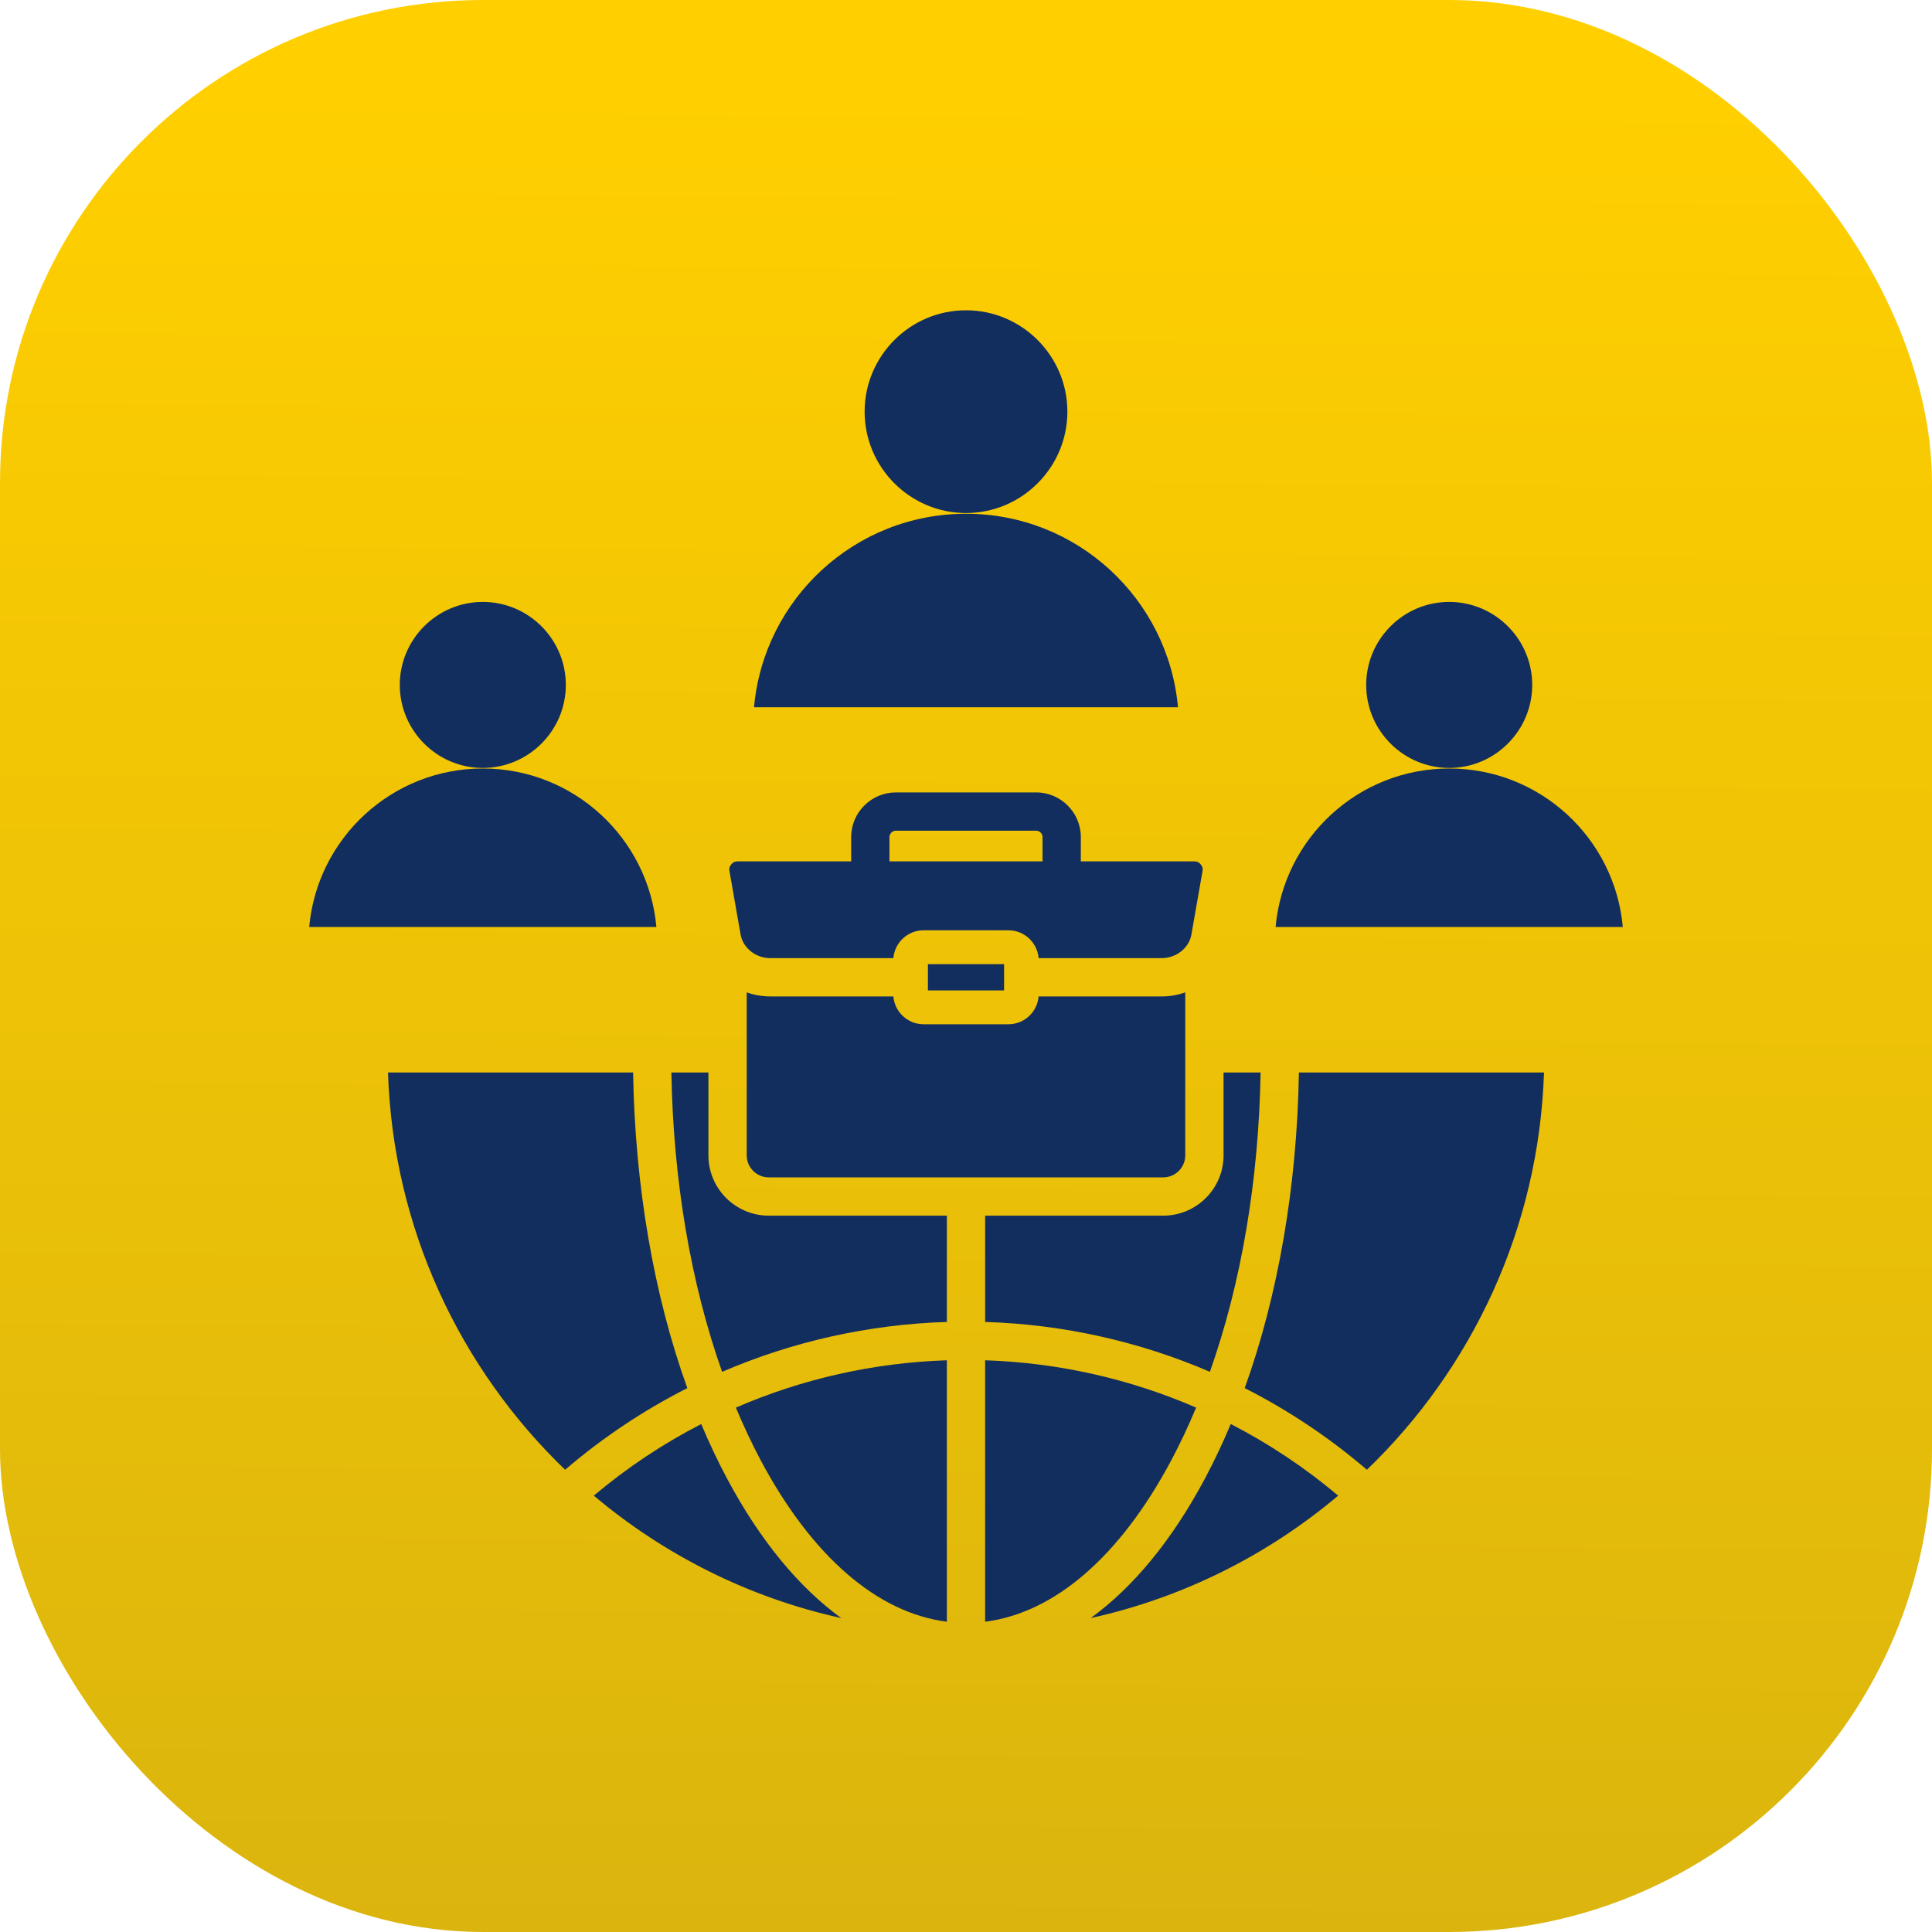 <svg width="80" height="80" viewBox="0 0 80 80" fill="none" xmlns="http://www.w3.org/2000/svg">
<rect width="80" height="80" rx="20" fill="url(#paint0_linear_1184_1308)"/>
<path fill-rule="evenodd" clip-rule="evenodd" d="M48.778 29.286H31.222C31.627 24.793 35.402 21.273 40 21.273C44.598 21.273 48.373 24.793 48.778 29.286ZM40 21.244C42.312 21.244 44.198 19.358 44.198 17.046C44.198 14.734 42.312 12.848 40 12.848C37.688 12.848 35.802 14.734 35.802 17.046C35.802 19.358 37.688 21.244 40 21.244ZM60.008 31.822C56.243 31.822 53.151 34.706 52.82 38.385H67.197C66.865 34.706 63.774 31.822 60.008 31.822H60.008ZM60.008 31.799C61.902 31.799 63.446 30.255 63.446 28.361C63.446 26.468 61.902 24.924 60.008 24.924C58.115 24.924 56.571 26.468 56.571 28.361C56.571 30.255 58.115 31.799 60.008 31.799ZM19.992 31.822C16.226 31.822 13.135 34.706 12.803 38.385H27.18C26.849 34.706 23.757 31.822 19.992 31.822ZM19.992 31.799C21.885 31.799 23.43 30.255 23.43 28.361C23.43 26.468 21.885 24.924 19.992 24.924C18.098 24.924 16.554 26.468 16.554 28.361C16.554 30.255 18.098 31.799 19.992 31.799ZM40.793 50.338V54.739C44.026 54.839 47.177 55.546 50.099 56.804C51.394 53.15 52.122 48.889 52.199 44.409H50.665V47.84C50.665 49.217 49.545 50.338 48.167 50.338H40.793ZM36.993 41.26H31.897C31.555 41.26 31.226 41.201 30.92 41.092V47.84C30.92 48.343 31.329 48.752 31.832 48.752H48.167C48.67 48.752 49.079 48.343 49.079 47.84V41.092C48.773 41.201 48.444 41.26 48.103 41.26H43.006C42.954 41.903 42.415 42.412 41.758 42.412H38.242C37.585 42.412 37.045 41.903 36.993 41.26ZM38.423 39.923V41.011H41.577V39.923H38.423ZM31.507 60.483C33.624 64.451 36.334 66.788 39.207 67.152V56.326C36.171 56.426 33.212 57.097 30.471 58.286C30.79 59.051 31.136 59.785 31.507 60.483ZM30.108 61.228C29.724 60.509 29.367 59.753 29.036 58.966C27.458 59.779 25.965 60.771 24.588 61.931C27.496 64.382 30.994 66.153 34.834 67.001C33.071 65.721 31.465 63.773 30.108 61.228ZM49.892 61.228C48.534 63.773 46.928 65.72 45.165 67.001C49.005 66.153 52.504 64.382 55.412 61.931C54.034 60.771 52.541 59.779 50.963 58.965C50.633 59.753 50.275 60.508 49.892 61.228V61.228ZM48.492 60.483C48.864 59.785 49.209 59.051 49.529 58.286C46.787 57.097 43.83 56.426 40.792 56.326V67.152C43.667 66.788 46.375 64.451 48.492 60.483ZM30.205 36.071C30.186 35.958 30.207 35.877 30.281 35.79C30.354 35.703 30.43 35.668 30.544 35.668H35.245V34.661C35.245 34.152 35.453 33.689 35.788 33.355C36.123 33.02 36.586 32.812 37.094 32.812H42.906C43.414 32.812 43.877 33.02 44.212 33.355C44.546 33.689 44.755 34.152 44.755 34.661V35.668H49.455C49.57 35.668 49.646 35.703 49.718 35.79C49.792 35.877 49.814 35.958 49.794 36.071L49.334 38.695C49.237 39.254 48.707 39.674 48.103 39.674H43.006C42.954 39.03 42.415 38.522 41.758 38.522H38.242C37.585 38.522 37.045 39.03 36.993 39.674H31.897C31.293 39.674 30.763 39.254 30.666 38.695L30.206 36.071H30.205ZM36.831 35.668H43.169V34.661C43.169 34.59 43.139 34.524 43.09 34.476C43.042 34.428 42.977 34.398 42.906 34.398H37.094C37.023 34.398 36.958 34.428 36.91 34.476C36.861 34.524 36.831 34.59 36.831 34.661V35.668ZM29.334 47.84V44.409H27.8C27.878 48.889 28.606 53.15 29.901 56.805C32.822 55.546 35.974 54.839 39.207 54.739V50.338H31.832C30.455 50.338 29.334 49.217 29.334 47.84ZM26.214 44.409H16.066C16.276 50.859 19.051 56.672 23.4 60.86C24.958 59.524 26.657 58.393 28.46 57.479C27.072 53.622 26.294 49.125 26.215 44.409H26.214ZM51.541 57.479C53.343 58.393 55.043 59.524 56.6 60.86C60.949 56.672 63.723 50.859 63.934 44.409H53.785C53.707 49.125 52.928 53.621 51.541 57.479Z" fill="#122E5E"/>
<defs>
<linearGradient id="paint0_linear_1184_1308" x1="40.553" y1="3.81" x2="39.962" y2="80" gradientUnits="userSpaceOnUse">
<stop stop-color="#FFCF00"/>
<stop offset="1" stop-color="#DBB50E"/>
</linearGradient>
</defs>
</svg>
